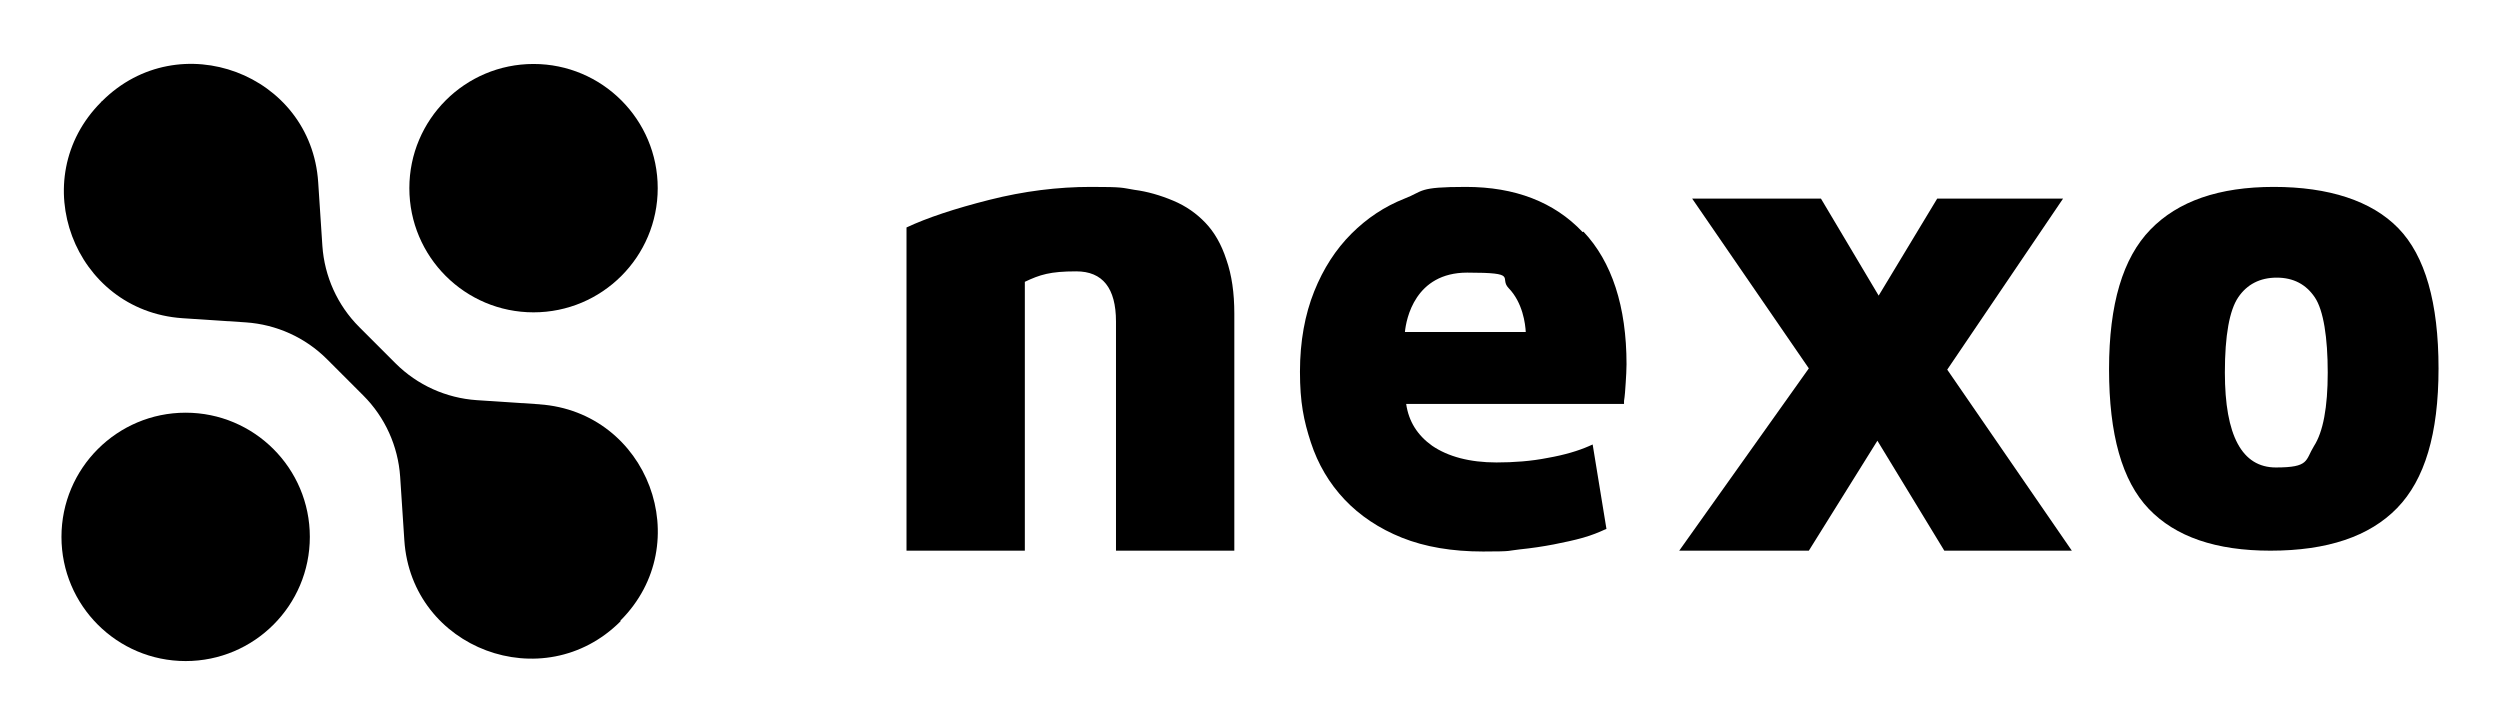<svg xmlns="http://www.w3.org/2000/svg" id="Camada_1" viewBox="0 0 597.9 173.3"><path d="M44.4,98.7c-16.4,0-29.7,13.3-29.7,29.7s13.3,29.7,29.7,29.7,29.7-13.3,29.7-29.7-13.3-29.7-29.7-29.7"></path><path d="M127.6,15.3c-16.4,0-29.7,13.3-29.7,29.7s13.3,29.7,29.7,29.7,29.7-13.3,29.7-29.7-13.3-29.7-29.7-29.7"></path><path d="M129.2,96.7l-15.2-1c-7.3-.5-14.2-3.6-19.4-8.8l-8.7-8.7c-5.2-5.2-8.3-12.1-8.8-19.4l-1-15.2c-1.7-26-33.3-37.8-51.7-19.4h-.1c0,.1-.1.2-.1.2-18.4,18.4-6.6,49.9,19.4,51.7l15.2,1c7.3.5,14.2,3.6,19.4,8.8l8.7,8.7c5.2,5.2,8.3,12.1,8.8,19.4l1,15.2c1.7,26,33.3,37.8,51.7,19.4h0v-.2c18.4-18.4,6.6-49.9-19.4-51.7"></path><path d="M216.8,131.7V54.4c4.9-2.3,11.5-4.5,19.8-6.6s16.4-3.1,24.3-3.1,7.3.2,10.4.7c3.1.4,6.2,1.3,9.3,2.6,3.1,1.3,5.6,3.1,7.7,5.3s3.8,5.1,5,8.8c1.3,3.7,1.9,8,1.9,12.9v56.7h-28.3v-54.8c0-8-3.2-12-9.5-12s-8.7.8-12.3,2.5v64.3h-28.3,0Z"></path><polygon points="493.4 47.5 465.7 88.4 495.5 131.7 465 131.7 449 105.4 432.6 131.7 401.6 131.7 432.6 88.1 404.7 47.5 435.5 47.5 449.3 70.7 463.3 47.5 493.4 47.5"></polygon><path d="M543,131.7c-13,0-22.7-3.3-29.1-10-6.4-6.7-9.5-17.8-9.5-33.4s3.3-26.6,9.9-33.4c6.6-6.8,16.4-10.2,29.5-10.2s23.4,3.3,29.8,9.9c6.4,6.6,9.6,17.8,9.6,33.5s-3.3,26.6-9.9,33.4c-6.6,6.8-16.7,10.2-30.3,10.2M553.6,71.1c-2.1-3.1-5.1-4.7-9.1-4.7s-7.1,1.6-9.2,4.7c-2.1,3.1-3.2,9.1-3.2,18,0,15.1,4.1,22.7,12.2,22.7s7-1.7,9.1-5.1c2.2-3.4,3.3-9.3,3.3-17.6s-1-14.9-3.1-18"></path><path d="M378.5,55.5c-6.8-7.2-16.2-10.8-27.9-10.8s-10,1-14.7,2.8c-4.8,1.9-9,4.7-12.7,8.4s-6.7,8.3-8.9,13.8c-2.2,5.5-3.4,11.9-3.4,19.2s.9,11.7,2.6,16.9c1.7,5.2,4.4,9.8,8.1,13.7,3.6,3.8,8.2,6.9,13.7,9.1s12,3.3,19.4,3.3,5.8-.2,8.7-.5c2.9-.3,5.6-.7,8.2-1.2,2.5-.5,4.9-1,7-1.6s3.8-1.3,5.1-1.9l.5-.2-3.3-20.2-.9.4c-2.5,1.1-5.8,2.1-9.8,2.8-4,.8-8.2,1.1-12.3,1.1-6.4,0-11.6-1.4-15.4-4-3.5-2.5-5.6-5.8-6.2-10h52.1v-.7c.2-1.2.3-2.7.4-4.3.1-1.6.2-3.1.2-4.5,0-13.8-3.5-24.5-10.3-31.7M336,79.4c.3-3.1,2.4-14.2,14.9-14.2s7.5,1.2,9.9,3.7c3.4,3.5,4,8.6,4.1,10.5h-28.9Z"></path></svg>